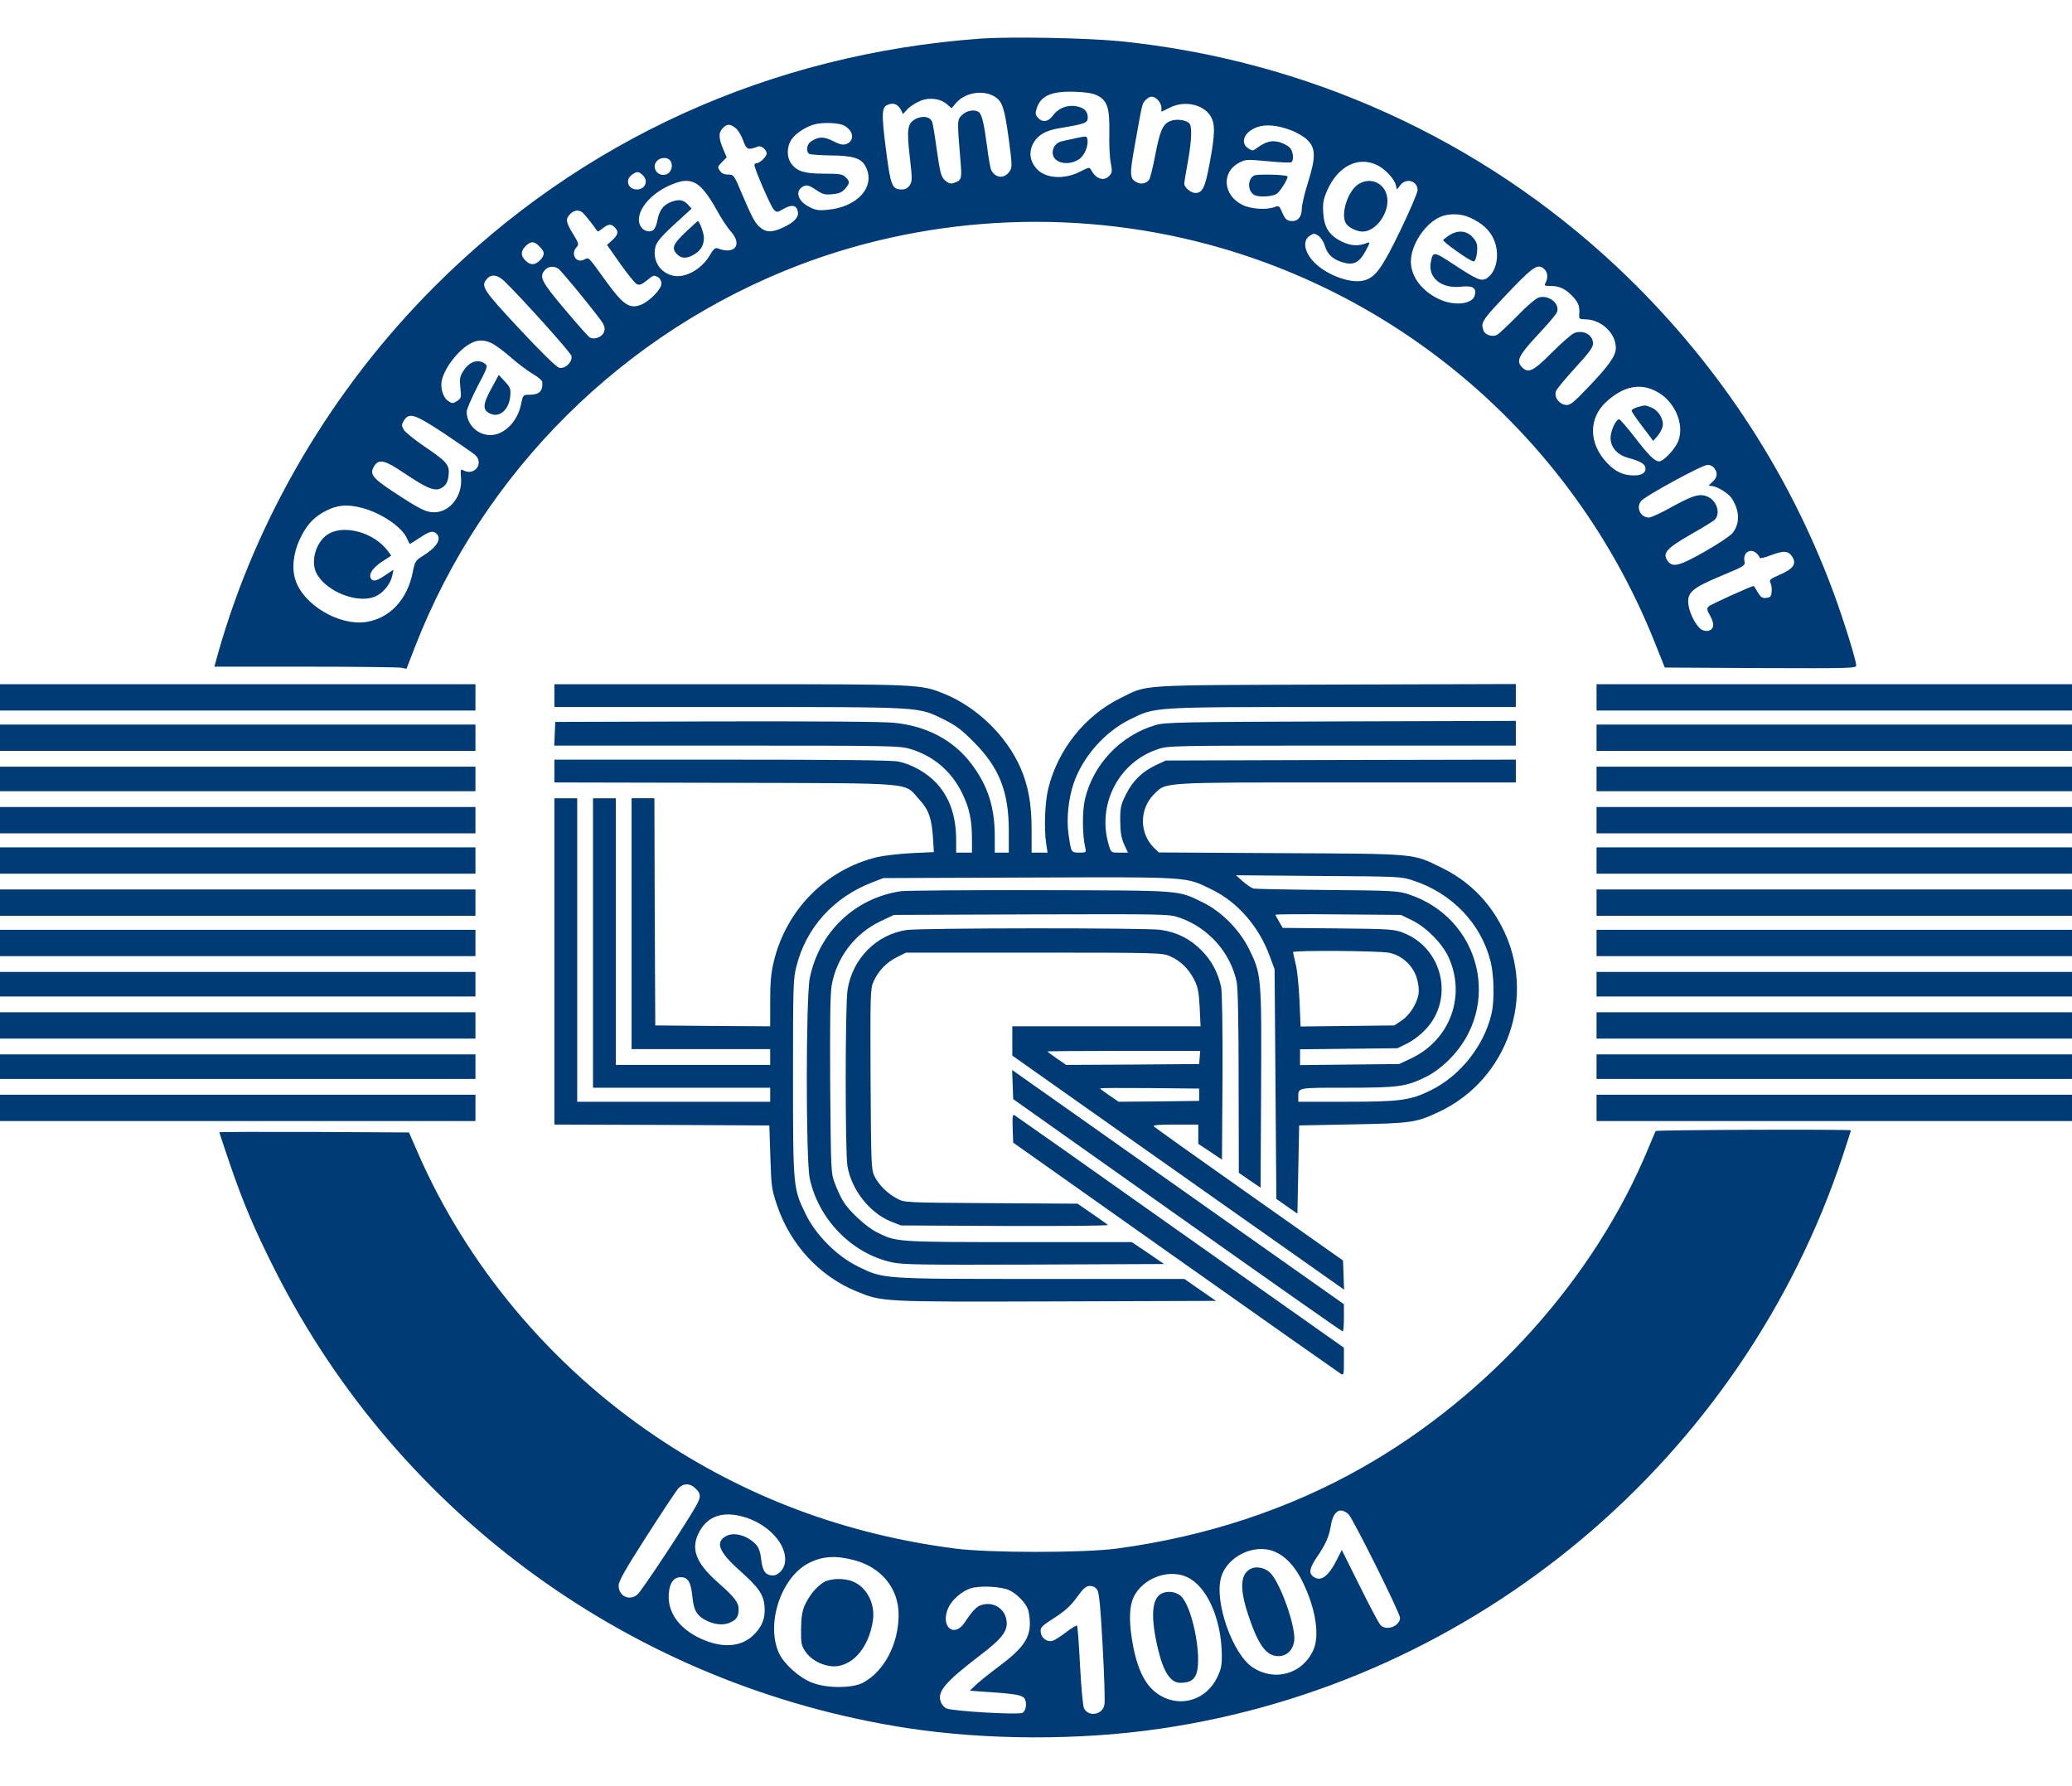 <?xml version="1.0" encoding="UTF-8"?>
<svg width="1181pt" height="1018pt" version="1.0" viewBox="0 0 1181 1018" xmlns="http://www.w3.org/2000/svg">
<g transform="translate(0 1018) scale(.1 -.1)" fill="#003b75">
<path d="m5590 9960c-1199-87-2279-577-3115-1415-581-581-1014-1316-1233-2092l-20-73h518c284 0 531-3 547-6l30-6 48 124c389 1002 1193 1799 2200 2181 760 287 1612 321 2396 93 1123-326 2036-1157 2470-2246l58-145 545-3c515-2 546-1 546 15 0 29-75 270-131 420-261 704-681 1333-1233 1852-776 728-1766 1178-2831 1286-191 19-620 27-795 15zm662-323c60-30 73-70 71-212-2-66 2-144 8-173 9-47 8-56-7-73-31-34-76-21-104 31-10 18-12 18-61-7-93-49-204-41-253 18-36 42-42 89-20 136 26 51 71 79 151 92 149 25 163 30 163 61 0 37-21 57-69 65-50 8-101-13-130-54-26-36-59-41-85-12-15 17-16 25-7 54 24 72 85 98 216 94 62-2 101-8 127-20zm-584-7c46-28 57-63 82-244 19-144 20-160 5-182-29-44-80-41-105 6-5 9-16 70-24 136-18 135-30 184-48 196-26 16-69 8-95-18-28-28-28-25-7-279 7-85 3-95-43-109-14-5-29 0-47 16-22 21-27 39-46 170-11 81-23 155-27 163-11 30-52 37-92 18-49-25-54-57-35-221 14-122 14-136-1-158-10-16-25-24-43-24-58 0-65 18-92 225-27 211-25 246 13 259 32 12 56 1 73-32l11-22 24 26c13 15 44 36 68 46 53 25 119 18 158-16l27-23 20 24c50 64 156 84 224 43zm932-20c11-11 20-31 20-44v-23l47 23c83 43 191 20 233-48 27-44 26-102-5-267-26-141-41-171-82-171-25 0-63 32-63 53 0 7 9 62 20 122 23 128 26 208 7 224-23 19-75 24-107 11-43-18-58-53-86-197-13-69-29-132-35-139-17-20-46-26-68-14-43 22-44 40-11 223 42 236 40 227 61 248 24 24 44 24 69-1zm-1790-145c56-29 63-87 14-106-20-7-36-3-76 17-53 27-82 26-125-2-25-16-31-58-10-71 6-4 62-8 122-9 128-1 175-16 199-63 59-114-45-232-219-247-50-5-68-2-105 18-68 35-81 97-24 119 15 5 33-1 65-23 38-26 51-29 93-25 38 3 55 11 73 31 28 33 28 41 3 66-17 17-33 20-120 20-112 0-155 12-188 55-29 37-29 98 0 141 23 33 77 69 126 84 46 14 141 11 172-5zm-617-15c14-11 33-43 43-71 19-53 28-56 85-34 18 7 49-19 49-40 0-17-39-55-57-55-7 0-13-5-13-10 0-22 93-236 110-254 18-18 19-18 59 5 47 26 73 19 79-20 5-30-23-59-83-87-62-29-95-30-129-3-31 25-45 49-107 194-45 108-47 110-79 110-22 0-37 7-47 22-14 20-13 24 12 49l27 27-21 50c-26 62-26 92-1 117s41 25 73 0zm3164-12c31-11 72-35 91-52 52-48 53-100 8-244-20-63-36-131-36-152 0-43-20-70-53-70-31 0-43 10-60 52-15 35-18 37-42 28-47-18-137-12-185 13-110 55-119 188-16 240 36 19 45 19 162 8 68-7 129-9 134-6 17 11 11 64-9 84-11 11-38 25-59 31-44 11-75 4-124-31-27-20-30-20-53-5-49 32-23 95 50 121 49 18 115 12 192-17zm-3538-172c21-25 9-69-21-80-50-17-89 42-52 78 19 20 58 21 73 2zm4026-25c46-20 102-79 111-116l6-25 20 25c33 43 98 24 98-29 0-14-44-117-98-229-104-215-142-268-206-285-69-20-194 22-271 89-68 60-86 135-40 165 23 15 27 15 50 0 13-9 30-34 36-56 15-50 45-78 101-95 63-19 95-3 132 65 25 46 26 52 10 46-51-21-94-18-146 7-73 36-101 81-106 166-3 55 1 76 23 126 60 136 173 195 280 146zm-4183-58c36-32 17-83-32-83-51 0-69 55-28 84 28 20 37 20 60-1zm291-42c39-15 79-63 131-156 26-48 63-104 82-125 68-76 21-134-77-95-12 4-24-6-43-40-49-83-147-135-216-115-70 20-109 83-96 156 7 36 34 67 145 167l63 58-23 25c-26 28-57 30-105 8-38-18-58-49-68-105-4-21-13-42-21-49-21-18-58-8-74 21-41 74 56 195 197 245 44 16 73 17 105 5zm-632-173c12-10 58-68 85-107 2-2 15 6 30 18 32 25 47 26 68 5 23-23 20-42-14-73l-30-27 75-107c41-58 84-111 94-116 15-8 27-4 56 19 43 34 40 33 66 20 11-7 19-21 19-37 0-33-73-106-124-123-61-20-97 6-194 140-101 140-95 134-121 121-46-25-81 30-45 70 15 16 13 22-20 76-41 67-44 85-16 113 23 23 49 26 71 8zm5057-28c66-30 109-68 133-117 40-82 23-190-35-228-31-21-55-11-189 77-117 77-119 77-132 12-16-88 62-151 173-138 66 7 89-7 78-49-12-51-116-63-202-23-109 51-172 143-161 237 11 92 87 199 167 233 48 21 117 19 168-4zm-5303-165c30-29 31-46 8-73-30-34-59-37-88-7-30 29-27 58 7 88 27 23 44 22 73-8zm108-127c25-20 236-279 254-312 11-22 12-34 4-52-12-27-56-42-80-27-9 5-73 78-143 161-134 159-147 185-111 224 19 21 52 23 76 6zm5621-4c18-18 20-47 6-75-10-17-7-19 30-19 51 0 88-19 129-65 30-34 36-55 32-102-1-20 3-23 33-23 91 0 176-78 176-163 0-45-38-99-158-225-86-90-103-103-127-100-39 4-69 46-56 79 5 13 55 73 110 133 77 84 101 116 101 137 0 51-56 81-108 60-16-7-73-57-127-111-104-105-134-120-169-84-36 35-21 67 85 181 56 59 106 118 112 131 22 47-41 102-100 87-17-4-67-46-123-104-53-54-106-103-117-110-26-13-67-1-77 24-18 49-13 56 175 253 113 116 139 131 173 96zm-5930-66c94-90 377-405 383-426 8-34-35-77-70-68-15 3-104 90-226 221-211 226-223 245-184 287 24 27 59 22 97-14zm-66-357c20-11 69-47 107-81 39-34 94-75 123-92 28-16 53-37 53-46 4-51-17-72-72-72-37 0-38 0-49-54-20-100-97-176-175-176-74 0-135 61-135 134 0 13 28 77 61 142 58 110 61 118 43 131-40 29-90 12-124-43-19-30-21-44-16-94 6-56 5-60-19-76-23-15-27-15-50 0-31 20-48 80-35 125 21 75 98 171 165 205 40 21 78 20 123-3zm6631-271c105-53 164-186 127-284-17-44-84-116-109-116s-59 33-138 136c-44 57-85 104-90 104-19 0-49-66-49-106 0-54 38-97 101-114s93-33 97-53c6-30-17-47-65-47-59 0-104 20-151 69-108 112-110 258-4 353 96 86 189 106 281 58zm-6907-241c84-56 163-111 176-122 52-48-3-122-67-88-16 9-17 5-13-44 8-103-64-195-153-195-47 0-82 17-232 116-122 80-139 103-109 149 26 40 60 32 161-36 155-104 191-116 235-81 15 12 24 33 27 63 7 59-10 78-142 167-54 37-106 79-114 93-13 24-13 29 2 53 30 46 61 36 229-75zm7243-203c18-27 11-52-20-78-18-16-18-17-2-18 30 0 94-38 115-67 49-71 51-148 6-203-14-16-86-64-159-105-148-84-183-92-212-49-27 42-4 68 131 146 66 37 127 75 138 84 35 33 17 104-33 130-47 24-85 13-209-55-60-34-119-61-131-61-48 0-75 55-46 93 20 28 349 207 379 207 18 0 33-8 43-24zm-7712-221c111-29 230-110 257-175 7-16 14-30 17-30 2 0 27 16 56 35 55 37 76 42 95 23 31-31 2-78-83-130-36-23-41-31-52-87-30-159-133-268-271-287-152-20-351 99-397 237-23 68-14 153 23 234 36 76 72 118 129 152 76 44 135 52 226 28zm7951-261c9-8 16-19 16-24s30 2 66 16c72 27 97 25 120-10 25-40 5-69-70-101-57-25-63-31-55-47 6-11 9-33 7-51-2-27-8-33-30-35-23-3-32 3-49 32-12 20-22 36-23 36-13 0-245-105-256-116-13-13-12-19 8-55 25-44 22-74-8-84-11-3-28-1-39 5-30 15-70 90-77 141-10 71 18 96 185 166 137 57 139 59 134 85-10 50 37 77 71 42z"/>
<path d="m6135 9393c-33-7-70-15-82-18-32-7-53-33-53-65 0-57 83-79 147-40 33 20 58 77 51 116-3 19-6 19-63 7z"/>
<path d="m7147 9179c-40-24-35-96 8-113 31-11 100-6 123 10 20 14 68 92 60 99-11 10-176 14-191 4z"/>
<path d="m7744 9131c-60-37-103-166-74-222 14-25 62-49 97-49 75 0 152 106 140 193-11 82-93 121-163 78z"/>
<path d="m3907 8856c-72-68-81-92-47-126 25-25 56-25 97 0 38 23 55 52 55 95 0 26-25 95-35 95-1 0-33-29-70-64z"/>
<path d="m8264 8841c-18-11-34-24-38-29-5-9 154-122 173-122 11 0 21 35 21 78 0 24-9 42-29 63-35 35-81 38-127 10z"/>
<path d="m2808 7979c-58-104-60-136-13-157 52-24 105 22 113 97 4 45 1 52-30 86l-35 38-35-64z"/>
<path d="m9333 7859c-18-5-33-14-33-20s28-47 62-91l61-81 24 27c12 15 26 38 29 53 10 38-20 91-61 109-39 16-38 16-82 3z"/>
<path d="m1878 7140c-74-39-111-156-74-228 57-108 246-179 343-128 41 20 81 73 89 116l7 33-46-31c-48-33-71-39-82-21-16 24 7 60 60 96l55 36-23 31c-76 98-236 145-329 96z"/>
<path d="m0 6205v-75h1355 1355v75 75h-1355-1355v-75z"/>
<path d="m3160 6215v-65h998c1115 0 1072 2 1222-71 68-34 102-59 170-128 146-147 200-283 200-508v-123h-40-40v93c0 167-40 290-134 414-101 134-255 215-439 233-63 7-455 9-1017 8l-915-3-3-67-3-68h984c954 0 987-1 1049-20 132-41 233-128 294-255 40-83 54-150 54-256v-79h-45-45v69c0 141-37 246-114 329-54 57-138 105-214 121-37 8-347 11-1007 11h-955v-65-65l973-2c1107-3 1016 4 1105-93 56-61 72-107 80-221l5-81-129-6c-71-4-157-14-192-22-293-70-521-300-592-598-15-62-20-117-20-225v-142l-327 2-328 3-3 648-2 647h-65-65v-715-715h395 395v-45-45h-440-440v760 760h-65-65v-825-825h505 505v-40-40h-550-550v865 865h-65-65v-930-930l613-2 612-3 6-180c5-169 8-186 38-275 76-225 241-403 451-490 149-61 135-61 1138-58l913 3-90 62-90 63h-818c-917 0-895-1-1043 71-120 59-241 180-299 301-70 144-71 153-71 779 0 520 1 561 20 633 56 219 210 390 428 475l67 26 834 3c933 3 886 6 1041-70 145-71 267-211 328-380l27-73 5-655 5-654 120-84 5 251 5 252 305 6c331 6 362 10 489 70 398 185 563 669 361 1057-78 151-193 263-345 337-166 81-132 78-915 82l-695 4-23 22c-89 83-90 226-3 311 70 69 27 66 1098 66h963v65 65l-997-2-998-3-56-26c-79-37-133-90-171-167-30-60-33-75-33-152 1-65 6-96 22-132l22-48h-48c-48 0-48 0-61 43-69 229 54 471 278 546 60 21 77 21 1052 21h990v70 71l-997-3c-914-3-1003-5-1057-21-199-59-355-223-402-423-16-68-15-206 2-276 6-27 5-28-34-28-47 0-47 0-62 109-12 86 0 198 30 287 52 151 177 292 320 363 150 73 108 71 1213 71h987v65 66l-1027-3c-1151-4-1066 2-1228-78-201-99-356-294-410-515-19-76-25-228-12-312l8-53h-46-45v133c0 145-19 249-64 352-81 183-248 344-433 420-138 55-127 55-1218 55h-1005v-65zm4895-1054c221-72 387-246 441-461 20-79 23-225 5-300-43-182-178-352-346-435-116-57-173-65-482-65h-273v24c0 58-11 56 279 56 295 0 336 6 451 63 40 20 90 57 130 97 304 303 181 806-230 942-61 20-88 22-465 25-220 2-409 6-420 8-11 3-38 21-60 40l-40 36 470-4c458-3 472-3 540-26zm-4-228c80-40 169-130 205-208 102-222 9-473-213-578l-68-32-565-6v45 45l278 3 277 3 57 28c34 17 77 50 107 83 160 174 93 458-128 546-53 21-72 23-373 26l-317 3-20 35c-12 19-21 37-21 40s161 4 358 2l357-3 66-32zm-132-184c73-15 136-74 157-146 10-34 13-68 9-91-10-56-51-119-97-150l-41-27-534-6-6 148c-4 81-13 175-22 208-8 33-14 63-15 68 0 11 493 8 549-4z"/>
<path d="m9100 6205v-75h1355 1355v75 75h-1355-1355v-75z"/>
<path d="m0 5975v-75h1355 1355v75 75h-1355-1355v-75z"/>
<path d="m9100 5975v-75h1355 1355v75 75h-1355-1355v-75z"/>
<path d="m0 5740v-70h1355 1355v70 70h-1355-1355v-70z"/>
<path d="m9100 5740v-70h1355 1355v70 70h-1355-1355v-70z"/>
<path d="m0 5505v-75h1355 1355v75 75h-1355-1355v-75z"/>
<path d="m9100 5505v-75h1355 1355v75 75h-1355-1355v-75z"/>
<path d="m0 5275v-75h1355 1355v75 75h-1355-1355v-75z"/>
<path d="m9100 5275v-75h1355 1355v75 75h-1355-1355v-75z"/>
<path d="m0 5035v-75h1355 1355v75 75h-1355-1355v-75z"/>
<path d="m5134 5100c-261-39-464-232-518-493-23-108-23-1035-1-1142 49-234 239-429 467-480 64-14 166-15 813-13l740 3-92 63-92 62h-644c-697 0-699 0-809 56-62 31-161 123-194 180-13 22-34 67-46 100-22 58-22 71-26 558-2 344 0 521 8 567 27 159 131 297 277 367l78 37 782 3c770 2 783 2 844-18 165-56 293-199 328-368 7-35 11-232 11-570l1-517 62-43 62-42 3 567c3 642 2 650-70 796-55 109-154 209-258 261-150 73-102 70-930 72-410 1-768-2-796-6z"/>
<path d="m9100 5035v-75h1355 1355v75 75h-1355-1355v-75z"/>
<path d="m5168 4879c-172-25-309-163-337-340-14-82-14-923-1-1004 22-135 125-267 247-317l58-23 595-3c333-1 590 1 585 6-6 5-47 34-92 65l-81 56-494 3c-490 3-493 3-535 26-54 28-104 78-129 128-18 37-19 68-22 552-2 484-1 515 16 555 27 62 75 112 134 141l52 26h730c713 0 732-1 776-21 59-26 106-72 137-134 21-41 26-68 31-157l5-108h-537-536v-83-84l877-619c483-340 908-641 946-667l68-48-6 166-533 376c-294 207-539 382-545 388-8 8 24 11 121 11h132v-55-55l68-45 67-45 3 467c1 294-2 487-8 518-17 80-55 152-112 208-65 66-141 104-233 117-85 12-1364 11-1447-1zm1670-726-3-38-379-3-379-2-54 37c-29 20-53 38-53 40 0 1 196 3 436 3h435l-3-37zm-3-213v-35l-230-3-229-2-53 36c-29 20-53 38-53 40 0 3 127 3 283 2l282-3v-35z"/>
<path d="m0 4805v-75h1355 1355v75 75h-1355-1355v-75z"/>
<path d="m9100 4805v-75h1355 1355v75 75h-1355-1355v-75z"/>
<path d="m0 4570v-70h1355 1355v70 70h-1355-1355v-70z"/>
<path d="m9100 4570v-70h1355 1355v70 70h-1355-1355v-70z"/>
<path d="m0 4335v-75h1355 1355v75 75h-1355-1355v-75z"/>
<path d="m9100 4335v-75h1355 1355v75 75h-1355-1355v-75z"/>
<path d="m0 4100v-70h1355 1355v70 70h-1355-1355v-70z"/>
<path d="m9100 4100v-70h1355 1355v70 70h-1355-1355v-70z"/>
<path d="m5772 3998 3-83 935-662c514-364 938-662 943-662 4-1 7 34 7 77v78l-877 619c-483 341-908 642-946 668l-68 48 3-83z"/>
<path d="m0 3865v-75h1355 1355v75 75h-1355-1355v-75z"/>
<path d="m9100 3865v-75h1355 1355v75 75h-1355-1355v-75z"/>
<path d="m5772 3749 3-82 925-654c509-360 933-658 943-664 16-9 17-3 17 69v80l-932 658c-512 363-938 663-945 667-11 7-13-6-11-74z"/>
<path d="m9437 3733c-3-5-21-48-41-96-305-739-905-1410-1631-1822-417-237-892-394-1400-462-190-25-724-25-920 0-631 82-1196 294-1710 641-598 404-1075 974-1356 1621l-48 110-540 3c-298 1-541 0-541-2s27-82 59-177c79-231 145-385 261-614 708-1397 2046-2365 3600-2605 452-69 980-71 1440-4 1801 261 3319 1535 3894 3268 25 76 46 141 46 143 0 7-1109 3-1113-4zm-5472-2038c29-28 31-45 8-88-41-80-317-499-341-517-46-37-106-7-106 52 0 25 37 91 159 281 87 136 169 259 181 273 29 31 68 31 99-1zm3722-147c28-30 293-563 293-589 0-49-80-78-112-41-9 9-62 109-118 222l-102 205-28-55c-49-97-92-128-134-97-28 20-22 49 21 113 49 71 68 115 78 175 9 58 30 89 58 89 13 0 33-10 44-22zm-3468-9c154-35 275-165 254-271-7-36-39-68-66-68-43 0-60 23-68 89-5 45-14 70-31 88-47 50-122 72-168 48-65-34-44-90 74-195 111-99 139-139 144-210 5-68-18-120-72-168-70-61-174-66-290-13-125 57-193 151-184 258 5 61 28 93 68 93 41 0 58-27 66-108 8-84 27-115 88-143 50-22 97-24 135-4 31 16 41 33 41 73 0 38-24 69-117 151-123 108-155 187-114 276 44 95 126 131 240 104zm3045-203c87-36 154-129 207-286 36-108 42-210 17-270-60-141-220-188-348-104-115 76-220 375-180 513 34 120 190 195 304 147zm-2399-48c158-40 257-161 257-312 0-167-83-324-204-388-61-32-208-32-290 1-72 28-158 105-187 166-78 166 10 434 168 515 79 40 152 45 256 18zm1900-97c112-50 195-233 199-436 1-69-3-88-27-138-62-126-205-171-323-102-82 48-131 142-159 302-18 103-19 182-3 234 36 121 197 193 313 140zm-1015-74c42-18 95-71 109-110 6-16 11-52 11-81 0-85-42-144-173-242-59-44-121-94-138-111l-31-30 98-7c152-10 193-17 210-33 19-20 15-73-8-86-20-13-398 9-434 25-13 6-27 23-32 38-21 58 25 112 221 262 137 104 168 148 151 215-13 52-64 87-119 79-42-5-63-24-117-105-61-90-139-22-94 82 20 46 76 96 127 113 53 17 168 12 219-9zm504 1c11-17 19-98 31-322 9-165 14-314 10-333-10-57-89-72-116-21-7 12-16 117-23 244-6 122-14 225-17 228s-32-14-64-39c-32-24-67-46-76-48-31-8-64 16-67 49-3 28 3 34 77 82 61 39 92 67 128 116 39 54 53 66 75 66 18 0 33-8 42-22z"/>
<path d="m7134 1240c-65-27-71-112-18-269 56-168 102-231 170-231 49 0 85 35 91 90 8 83-81 333-139 387-28 26-74 36-104 23z"/>
<path d="m4695 1161c-41-24-83-76-108-131-15-34-20-68-21-136-1-81 2-94 24-127 29-43 81-74 138-83 118-19 225 96 248 263 12 93-36 186-114 218-49 21-130 19-167-4z"/>
<path d="m6618 1095c-54-30-60-135-18-313 32-135 73-196 130-194 48 1 69 12 85 42 40 78-11 368-78 446-27 31-82 40-119 19z"/>
</g>
</svg>
